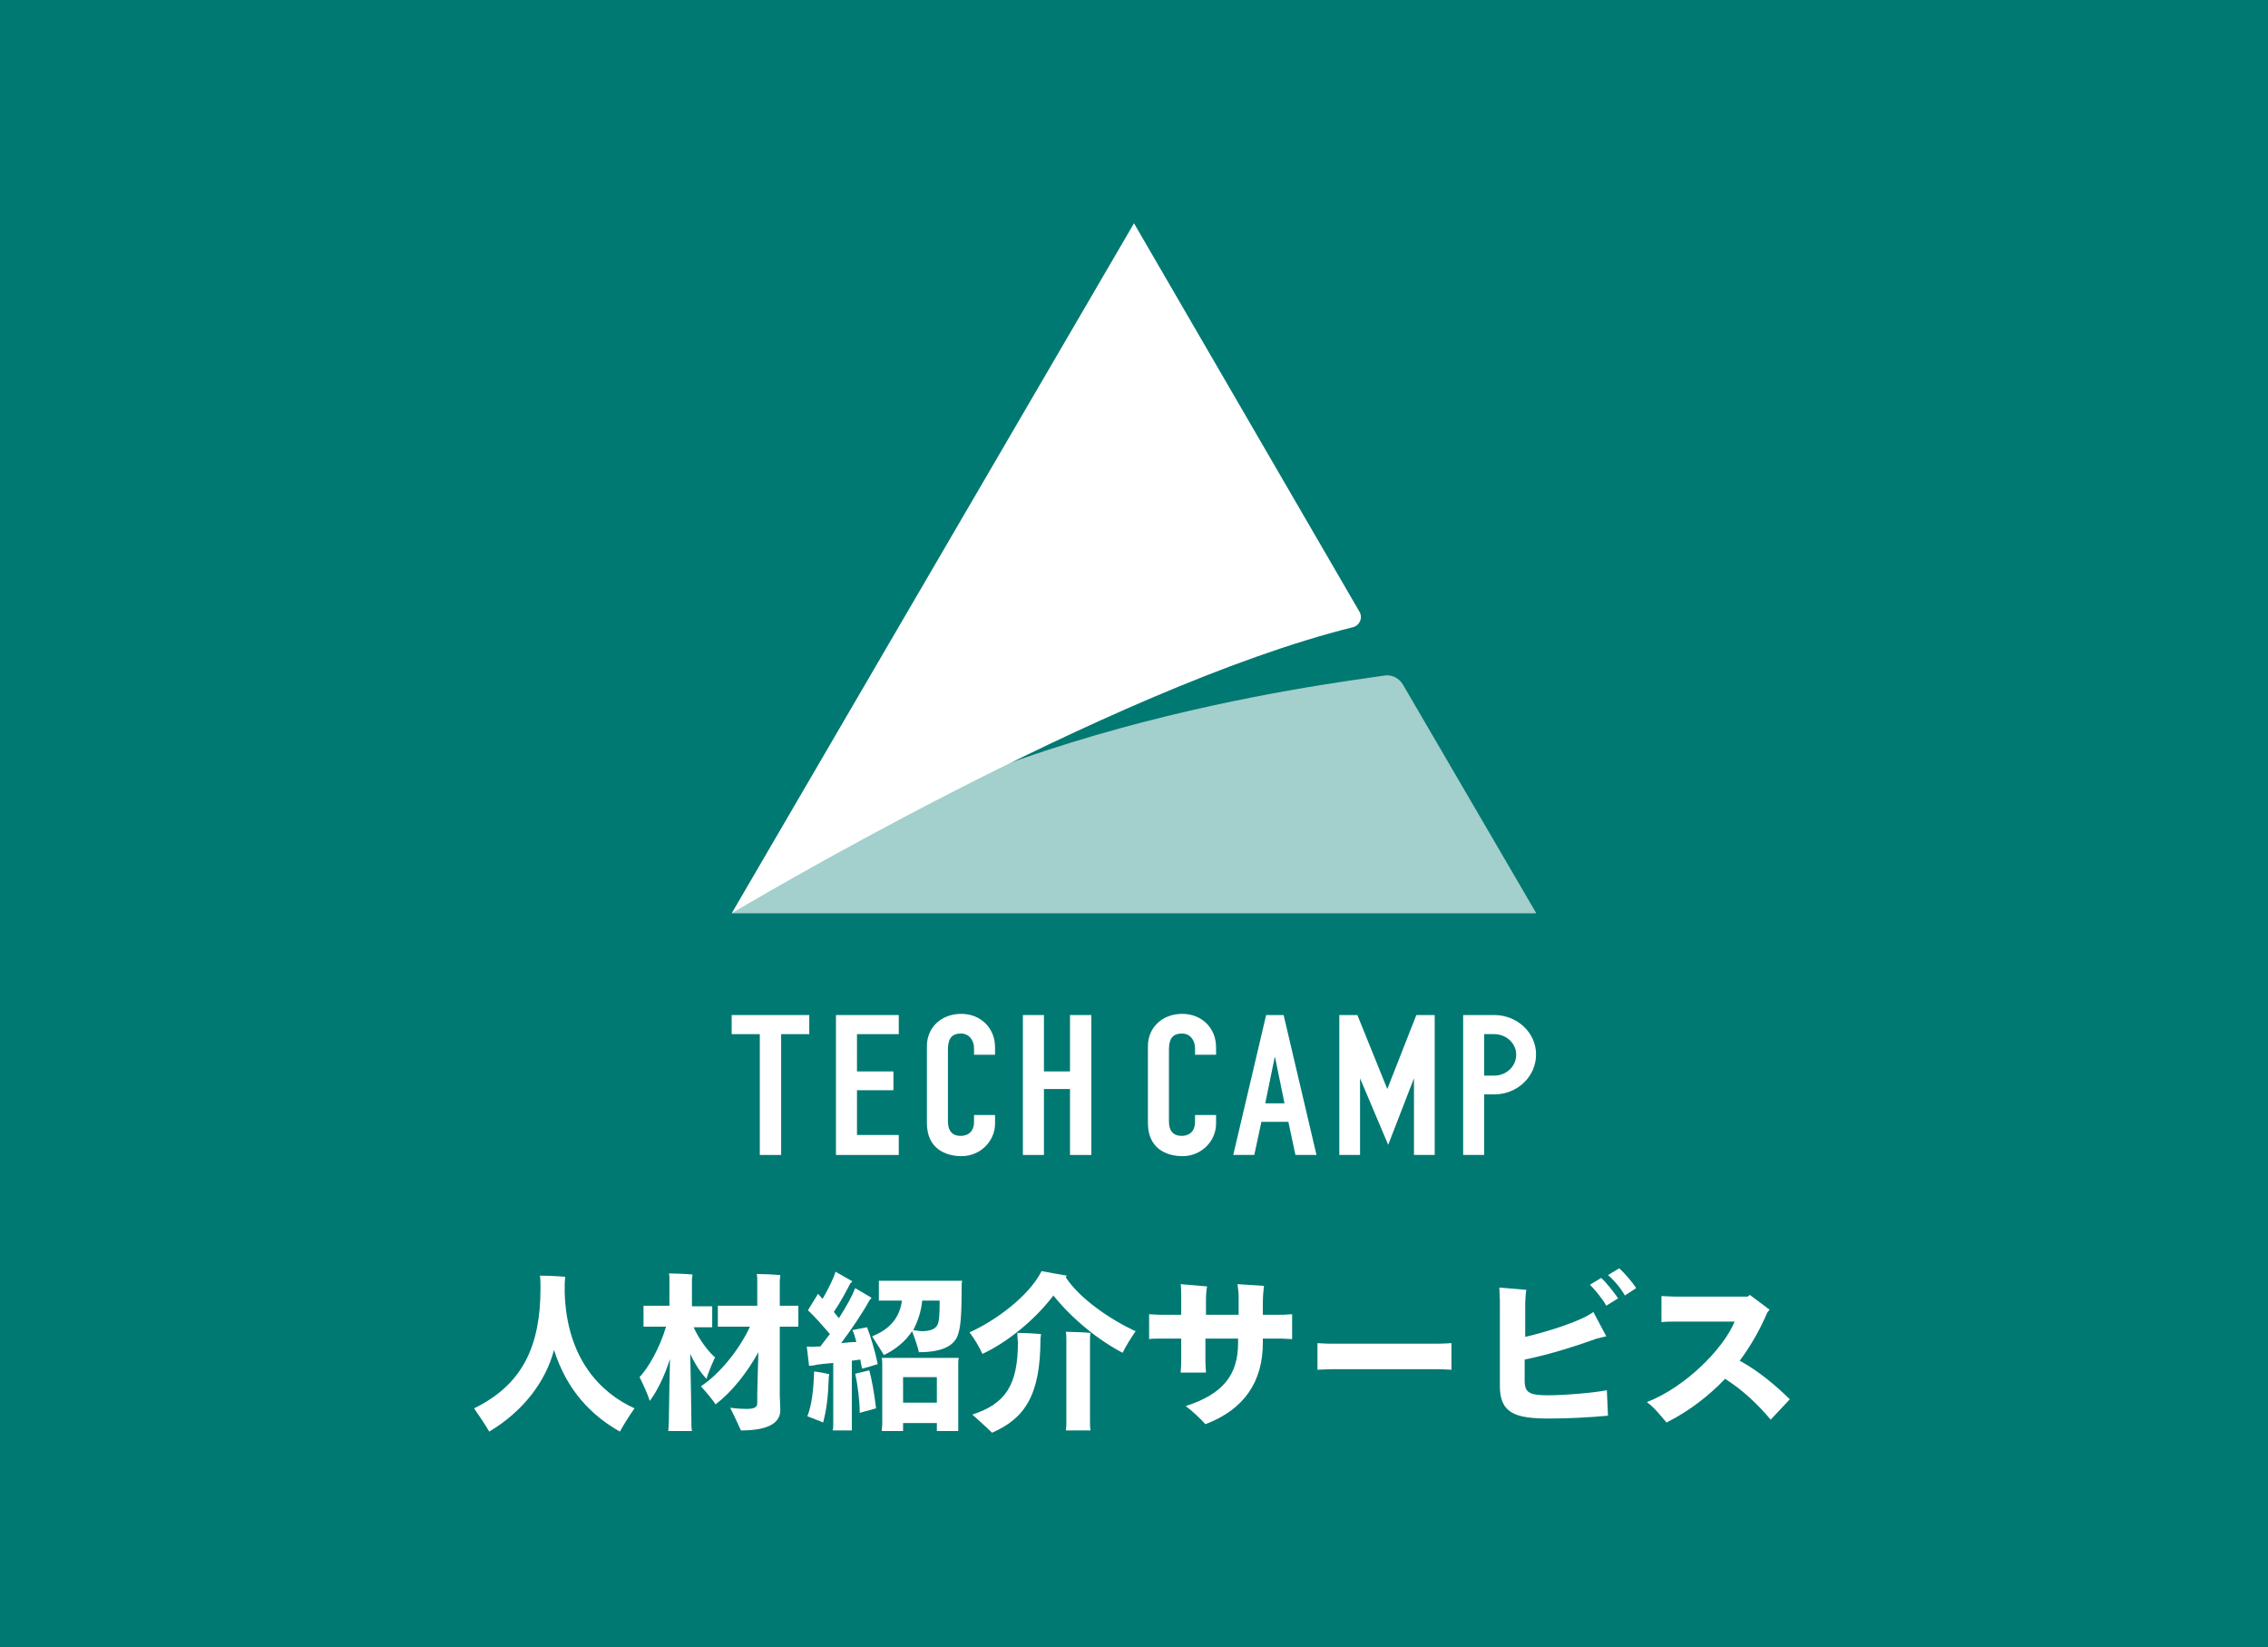 <svg width="292" height="212" viewBox="0 0 292 212" fill="none" xmlns="http://www.w3.org/2000/svg">
<rect width="292" height="212" fill="#007972"/>
<path d="M81.692 181.273C81.112 182.076 80.243 183.462 79.808 184.265C76.183 182.222 72.994 179.011 71.327 173.757C70.239 177.916 67.267 181.711 62.99 184.265C62.483 183.389 61.541 182.003 61.033 181.273C67.34 178.208 69.587 173.173 69.587 165.803C69.587 165.292 69.587 164.635 69.514 164.197C70.529 164.197 72.052 164.27 72.776 164.343C72.776 164.489 72.704 164.927 72.704 165.146C72.704 165.584 72.704 166.022 72.704 166.459C72.994 174.924 77.343 179.303 81.692 181.273Z" fill="white"/>
<path d="M89.014 182.877C89.014 183.315 89.014 183.826 89.086 184.191H86.042C86.042 183.826 86.114 183.315 86.114 182.877C86.114 182.002 86.187 178.207 86.259 174.923C85.534 177.185 84.592 179.083 83.65 180.323C83.432 179.52 82.78 178.134 82.345 177.258C83.504 176.018 84.954 173.464 85.752 170.764H84.084C83.65 170.764 83.215 170.764 82.852 170.764V168.064C83.215 168.064 83.65 168.064 84.084 168.064H86.187V164.561C86.187 164.415 86.187 164.05 86.114 163.904C86.766 163.904 88.506 163.977 89.159 164.05C89.159 164.196 89.086 164.488 89.086 164.634V168.137H90.463C90.898 168.137 91.333 168.137 91.696 168.137V170.837C91.333 170.837 90.971 170.837 90.463 170.837H89.304C90.028 172.442 91.188 173.975 92.058 174.704C91.696 175.507 91.116 176.82 90.971 177.477C90.246 176.747 89.521 175.653 88.869 174.266C88.941 177.623 89.014 181.929 89.014 182.877ZM102.786 168.064V170.764C102.424 170.764 101.916 170.764 101.409 170.764H100.394V179.593C100.394 179.958 100.467 181.199 100.467 181.491C100.467 183.096 99.017 184.118 95.392 184.118C95.103 183.461 94.45 182.075 94.015 181.199C94.015 181.199 95.103 181.345 96.117 181.345C97.132 181.345 97.495 181.126 97.495 180.615V179.52C97.495 179.302 97.567 176.164 97.64 174.048C96.19 176.675 94.233 179.156 92.131 180.761C91.768 180.177 90.826 179.083 90.246 178.426C92.493 176.966 95.103 173.902 96.552 170.764H93.798C93.29 170.764 92.783 170.764 92.421 170.764V168.064C92.783 168.064 93.218 168.064 93.798 168.064H97.495V164.78C97.495 164.561 97.495 164.196 97.422 163.977C98.075 163.977 99.814 164.05 100.467 164.123C100.467 164.342 100.394 164.634 100.394 164.78V168.064H101.409C101.989 168.064 102.424 168.064 102.786 168.064Z" fill="white"/>
<path d="M111.63 170.836C112.065 171.93 112.644 173.828 113.007 175.579C112.355 175.798 111.557 176.017 110.977 176.163C110.905 175.798 110.832 175.36 110.76 174.995L109.672 175.141V183.168C109.672 183.533 109.672 183.898 109.672 184.117H107.208C107.28 183.825 107.28 183.46 107.28 183.168V175.433C106.41 175.506 105.613 175.579 105.178 175.652C104.961 175.725 104.453 175.798 104.163 175.798L103.873 173.317C104.163 173.317 104.743 173.39 105.178 173.317C105.323 173.317 105.468 173.317 105.613 173.317C105.976 172.806 106.41 172.295 106.845 171.712C105.903 170.617 104.961 169.522 104.018 168.647L105.323 166.531L105.903 167.187C106.628 165.947 107.353 164.487 107.57 163.685L109.745 164.925C109.672 164.998 109.527 165.144 109.455 165.217C108.948 166.239 108.15 167.698 107.353 168.866L108.005 169.668C108.948 168.209 109.745 166.749 110.107 165.801L112.21 167.041C112.137 167.114 111.992 167.333 111.92 167.406C111.122 168.866 109.672 171.055 108.295 172.879C109.02 172.806 109.672 172.733 110.252 172.733C110.107 172.149 109.962 171.639 109.745 171.201L111.63 170.836ZM104.816 176.528C105.468 176.601 106.266 176.747 106.773 176.893C106.773 176.966 106.7 177.112 106.7 177.33C106.628 179.739 106.41 181.49 105.976 183.095C105.686 182.949 104.671 182.584 103.946 182.293C104.526 180.833 104.743 178.79 104.816 176.528ZM111.92 176.382C112.21 177.403 112.572 179.374 112.789 181.271C112.499 181.344 111.485 181.636 110.687 181.855C110.687 180.249 110.397 178.06 110.107 176.82L111.92 176.382ZM123.808 165.728C123.808 169.595 123.663 171.055 123.228 172.076C122.648 173.317 121.126 174.047 118.299 174.047C118.226 173.536 117.791 172.295 117.429 171.347C116.559 172.66 115.327 173.682 113.804 174.412C113.442 173.828 112.717 172.66 112.282 172.003C114.674 171.055 115.834 169.522 116.124 167.406H114.384C113.877 167.406 113.514 167.406 113.152 167.406V164.852C113.514 164.852 113.949 164.852 114.384 164.852H123.88C123.808 165.071 123.808 165.509 123.808 165.728ZM123.373 175.725V183.241V184.19H120.618V183.168H116.269V184.19H113.514C113.514 183.971 113.587 183.606 113.587 183.241V175.725C113.587 175.433 113.587 175.068 113.514 174.776H123.445C123.373 175.068 123.373 175.36 123.373 175.725ZM120.618 180.541V177.257H116.269V180.541H120.618ZM120.691 170.544C120.908 170.106 120.981 169.303 120.981 167.406H118.733C118.588 168.866 118.154 170.106 117.574 171.201C118.009 171.274 118.443 171.347 118.878 171.347C119.893 171.274 120.401 171.055 120.691 170.544Z" fill="white"/>
<path d="M146.207 171.347C145.7 172.077 144.902 173.318 144.54 174.12C141.423 172.515 138.016 169.742 135.624 166.75C133.232 169.888 129.752 172.734 126.49 174.266C126.128 173.464 125.403 172.223 124.823 171.493C128.085 170.034 132.434 166.896 134.102 163.612C135.189 163.831 136.204 163.977 137.363 164.196C137.291 164.269 137.219 164.342 137.219 164.415C139.031 167.188 143.018 169.888 146.207 171.347ZM130.985 171.566C131.927 171.566 133.304 171.639 134.029 171.712C134.029 171.785 133.957 172.15 133.957 172.369C133.957 179.593 131.927 182.585 127.723 184.41C127.143 183.826 125.91 182.731 125.186 182.074C129.462 180.688 131.057 178.28 131.057 172.734C130.985 172.296 130.985 171.785 130.985 171.566ZM140.335 172.442V182.877C140.335 183.315 140.335 183.753 140.408 184.118H137.219C137.291 183.753 137.291 183.315 137.291 182.877V172.442C137.291 172.15 137.291 171.712 137.219 171.42C137.871 171.42 139.756 171.493 140.408 171.566C140.335 171.858 140.335 172.223 140.335 172.442Z" fill="white"/>
<path d="M166.358 169.158V172.368C166.141 172.368 165.488 172.295 164.981 172.295H162.589V172.806C162.589 177.841 160.197 181.417 155.195 183.314C154.543 182.585 153.528 181.636 152.658 180.979C157.442 179.447 159.399 176.966 159.399 172.879V172.295H155.195V175.214C155.195 175.798 155.268 176.528 155.268 176.674H152.006C152.006 176.601 152.078 175.871 152.078 175.214V172.295H149.324C148.889 172.295 148.236 172.295 147.946 172.368V169.158C148.164 169.158 148.816 169.231 149.324 169.231H152.078V167.333C152.078 166.312 152.078 165.728 152.006 165.29L155.413 165.582C155.34 165.874 155.268 166.604 155.268 167.187V169.231H159.472V166.895C159.472 166.312 159.399 165.947 159.327 165.29L162.734 165.509C162.661 166.02 162.589 166.968 162.589 167.625V169.231H164.981C165.488 169.231 166.068 169.158 166.358 169.158Z" fill="white"/>
<path d="M186.872 176.309C186.8 176.309 185.857 176.236 185.06 176.236H171.432C170.707 176.236 169.693 176.309 169.62 176.309V172.879C169.693 172.879 170.635 172.952 171.432 172.952H185.06C185.857 172.952 186.8 172.879 186.872 172.879V176.309Z" fill="white"/>
<path d="M206.879 178.936L207.024 182.22C204.632 182.439 201.95 182.585 199.413 182.585C195.136 182.585 193.106 181.928 193.106 178.426V167.407C193.106 166.896 193.034 166.166 193.034 165.728L196.513 166.02C196.44 166.312 196.368 167.407 196.368 167.698V172.077C199.485 171.347 203.762 169.961 205.139 168.866L206.806 172.004C206.371 172.077 206.226 172.15 205.574 172.296C203.109 173.171 199.847 174.266 196.296 174.996V177.696C196.296 179.228 196.875 179.593 199.268 179.593C201.587 179.593 205.574 179.228 206.879 178.936ZM208.329 167.115L206.806 168.063C206.371 167.261 205.429 166.093 204.704 165.363L206.154 164.488C206.806 165.071 207.894 166.458 208.329 167.115ZM210.648 165.801L209.198 166.75C208.763 165.947 207.894 164.853 207.024 164.123L208.473 163.247C209.126 163.831 210.213 165.071 210.648 165.801Z" fill="white"/>
<path d="M230.438 180.103L227.973 182.73C226.378 180.833 224.421 178.936 222.101 177.476C220.072 179.592 217.607 181.563 214.563 183.095C213.91 182.365 213.113 181.271 212.026 180.468C216.81 178.644 221.812 173.755 223.334 170.106H215.65C215.143 170.106 214.418 170.106 213.91 170.179V166.822C214.418 166.822 215.143 166.895 215.65 166.895H225.001L225.291 166.676L227.828 168.574L227.538 168.938C226.668 170.982 225.508 173.098 223.986 175.141C226.378 176.455 228.48 178.206 230.438 180.103Z" fill="white"/>
<path d="M94.201 133.108H97.824V148.659H100.571V133.108H104.194V130.65H94.201V133.108Z" fill="white"/>
<path d="M107.627 148.659H115.714V146.087H110.335V140.327H115.027V137.908H110.335V133.108H115.714V130.65H107.627V148.659Z" fill="white"/>
<path d="M123.762 130.497C121.13 130.497 119.337 132.302 119.337 134.644V144.551C119.337 147.853 121.74 148.813 123.8 148.813C126.241 148.813 128.11 146.855 128.11 144.628V143.514H125.402V144.397C125.402 145.818 124.449 146.202 123.686 146.202C122.465 146.202 122.046 145.396 122.046 144.359V135.143C122.046 133.915 122.351 133.031 123.724 133.031C124.754 133.031 125.402 133.876 125.402 134.913V135.758H128.11V134.798C128.11 132.302 126.241 130.497 123.762 130.497Z" fill="white"/>
<path d="M137.761 137.908H134.404V130.65H131.696V148.659H134.404V140.173H137.761V148.659H140.507V130.65H137.761V137.908Z" fill="white"/>
<path d="M152.217 130.497C149.585 130.497 147.792 132.302 147.792 134.644V144.551C147.792 147.853 150.196 148.813 152.255 148.813C154.696 148.813 156.566 146.855 156.566 144.628V143.514H153.857V144.397C153.857 145.818 152.904 146.202 152.141 146.202C150.92 146.202 150.501 145.396 150.501 144.359V135.143C150.501 133.915 150.806 133.031 152.179 133.031C153.209 133.031 153.857 133.876 153.857 134.913V135.758H156.566V134.798C156.566 132.302 154.696 130.497 152.217 130.497Z" fill="white"/>
<path d="M163.012 130.65L158.778 148.659H161.486L162.402 144.397H165.873L166.788 148.659H169.496L165.263 130.65H163.012ZM162.898 142.016L164.118 136.065H164.156L165.377 142.016H162.898Z" fill="white"/>
<path d="M178.612 140.173L174.76 130.65H172.433V148.659H175.103V138.791L178.727 147.354L182.045 138.791V148.659H184.715V130.65H182.35L178.612 140.173Z" fill="white"/>
<path d="M192.383 130.65H189.713H188.378V148.659H191.086V140.864H192.383C195.358 140.864 197.761 138.561 197.761 135.757C197.799 132.954 195.358 130.65 192.383 130.65ZM192.383 138.445H191.086V133.108H192.383C193.947 133.108 195.205 134.298 195.205 135.757C195.205 137.255 193.947 138.445 192.383 138.445Z" fill="white"/>
<g opacity="0.8">
<path opacity="0.8" d="M94.201 117.557H197.799L180.596 88.067C180.1 87.26 179.185 86.8 178.231 86.953C170.946 88.067 122.732 93.75 94.201 117.557Z" fill="white"/>
</g>
<path d="M94.201 117.557C94.201 117.557 142.681 88.527 174.188 80.732C175.065 80.502 175.485 79.542 175.027 78.736L146 28.74L94.201 117.557Z" fill="white"/>
</svg>
